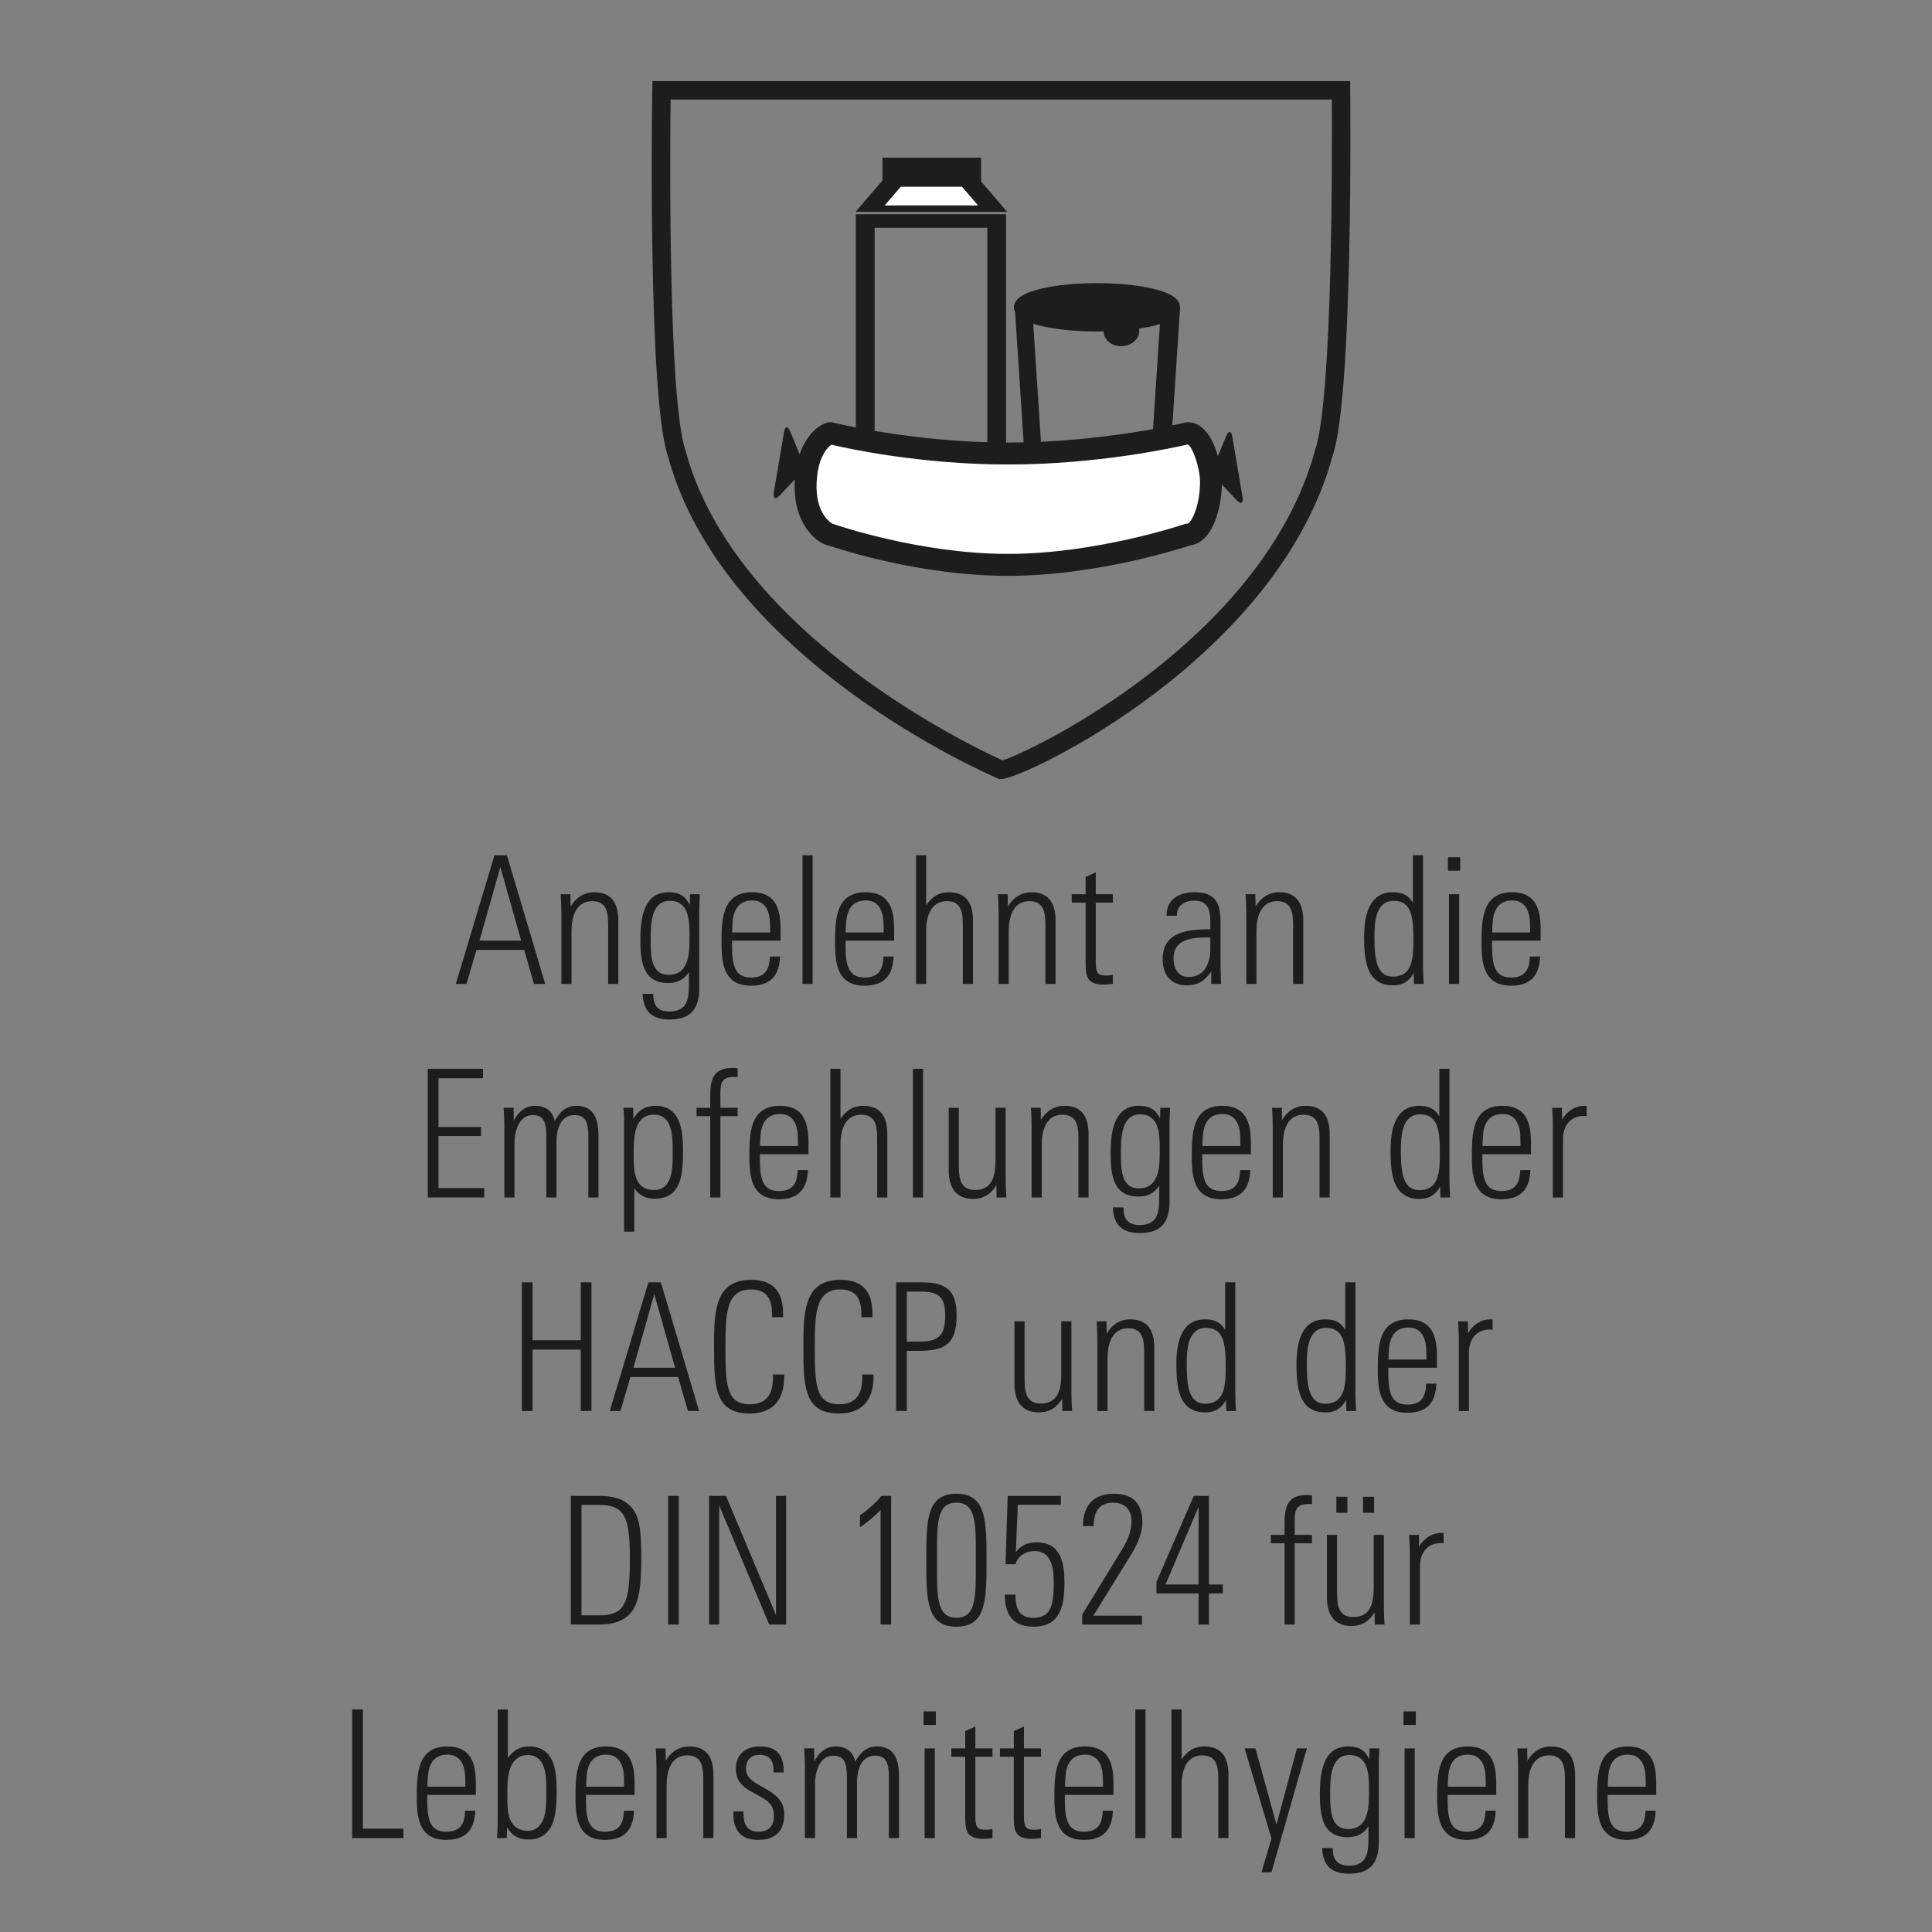 <?xml version="1.0" encoding="utf-8"?>
<!-- Generator: Adobe Illustrator 27.7.0, SVG Export Plug-In . SVG Version: 6.00 Build 0)  -->
<svg version="1.1" xmlns="http://www.w3.org/2000/svg" xmlns:xlink="http://www.w3.org/1999/xlink" x="0px" y="0px"
	 viewBox="0 0 1417.323 1417.323" enable-background="new 0 0 1417.323 1417.323" xml:space="preserve">
<rect x="0" y="0" width="1417.323" height="1417.323" fill="#808080" stroke="none"/>
<g id="Ebene_1">
	<g>
		<path fill="#1D1E1B" d="M391.719,721.801l-7.18-24.936h-34.989l-7.311,24.936h-7.833l28.33-94.391h9.139l28.069,94.391H391.719z
			 M367.045,636.027l-15.274,54.049h30.549L367.045,636.027z"/>
		<path fill="#1D1E1B" d="M446.157,721.801v-40.994c0-8.747,0.261-19.713-11.619-19.713c-12.142,0-15.275,11.619-15.275,22.063
			v38.644h-7.442v-49.48c0-5.353-0.13-10.967-0.522-16.319h7.181l0.13,9.008c3.917-6.397,9.53-10.444,17.364-10.444
			c13.186,0,17.625,8.877,17.625,20.758v46.477H446.157z"/>
		<path fill="#1D1E1B" d="M512.997,667.229v57.444c0,15.145-5.875,23.239-22.063,23.239c-12.794,0-19.192-6.397-19.453-18.8h7.703
			c0,8.225,3.133,12.925,11.88,12.925c13.316,0,14.361-9.27,14.361-20.497v-8.355c-3.917,5.745-8.486,7.964-15.405,7.964
			c-18.93,0-20.236-16.972-20.236-31.986c0-16.45,2.872-34.597,20.627-34.597c8.486,0,12.272,2.872,15.667,9.269l0.131-7.833h7.18
			C513.259,659.918,512.997,663.313,512.997,667.229z M491.456,660.832c-14.23,0-14.1,18.277-14.1,28.33
			c0,11.228-0.131,25.98,13.186,25.98c16.059,0,15.275-18.408,15.275-29.767C505.817,674.671,505.033,660.832,491.456,660.832z"/>
		<path fill="#1D1E1B" d="M537.016,690.076v3.786c0,14.622,2.219,23.239,13.969,23.239c11.228,0,13.447-6.919,13.839-15.406h7.441
			c-0.522,12.011-5.222,21.411-21.28,21.411c-18.669,0-21.672-13.839-21.672-30.55c0-17.494,0.13-37.991,22.455-37.991
			c16.842,0,20.889,11.619,20.889,26.894v8.617H537.016z M564.824,675.976c-0.522-7.964-3.656-15.405-12.925-15.405
			c-9.792,0-13.447,6.528-14.361,14.883c-0.261,2.872-0.392,5.744-0.392,8.617h27.808
			C564.955,682.374,564.955,678.588,564.824,675.976z"/>
		<path fill="#1D1E1B" d="M588.713,721.801V627.41h7.442v94.391H588.713z"/>
		<path fill="#1D1E1B" d="M620.305,690.076v3.786c0,14.622,2.219,23.239,13.969,23.239c11.228,0,13.447-6.919,13.839-15.406h7.441
			c-0.522,12.011-5.222,21.411-21.28,21.411c-18.669,0-21.672-13.839-21.672-30.55c0-17.494,0.13-37.991,22.455-37.991
			c16.842,0,20.889,11.619,20.889,26.894v8.617H620.305z M648.113,675.976c-0.522-7.964-3.656-15.405-12.925-15.405
			c-9.792,0-13.447,6.528-14.361,14.883c-0.261,2.872-0.392,5.744-0.392,8.617h27.808
			C648.243,682.374,648.243,678.588,648.113,675.976z"/>
		<path fill="#1D1E1B" d="M706.338,721.801v-41.125c0-8.747,0.261-19.583-11.619-19.583c-11.358,0-15.275,10.313-15.275,21.672
			v39.036h-7.442V627.41h7.442v36.686c3.917-5.875,9.139-9.53,16.711-9.53c13.447,0,17.625,9.008,17.625,20.889v46.347H706.338z"/>
		<path fill="#1D1E1B" d="M766.91,721.801v-40.994c0-8.747,0.262-19.713-11.619-19.713c-12.141,0-15.274,11.619-15.274,22.063
			v38.644h-7.442v-49.48c0-5.353-0.13-10.967-0.521-16.319h7.18l0.131,9.008c3.917-6.397,9.531-10.444,17.364-10.444
			c13.187,0,17.624,8.877,17.624,20.758v46.477H766.91z"/>
		<path fill="#1D1E1B" d="M809.729,722.323c-11.619,0-13.316-5.222-13.316-15.405v-44.78h-10.184v-6.136h10.184v-12.664l7.441-3.395
			v16.058h12.533v6.136h-12.533v44.258c0,8.225,2.35,9.269,7.703,9.269c1.436,0,3.395-0.261,4.83-0.522v6.658
			C814.168,722.062,811.948,722.323,809.729,722.323z"/>
		<path fill="#1D1E1B" d="M888.578,721.801v-9.139c-4.961,7.05-9.53,10.183-18.277,10.183c-11.619,0-17.363-8.225-17.363-19.191
			c0-20.497,18.799-21.803,34.988-21.933v-2.48c0-9.27,0-18.539-11.881-18.539c-6.267,0-12.664,3.133-12.664,10.575v0.522h-7.572
			v-0.392c0-11.75,9.27-16.841,20.498-16.841c15.274,0,19.061,7.572,19.061,21.802v24.806c0,6.919,0.131,13.708,0.392,20.627
			H888.578z M887.926,687.726h-2.48c-11.098,0-24.545,1.306-24.545,15.145c0,7.18,3.004,13.838,11.098,13.838
			c12.402,0,15.928-11.097,15.928-21.019V687.726z"/>
		<path fill="#1D1E1B" d="M948.631,721.801v-40.994c0-8.747,0.261-19.713-11.619-19.713c-12.143,0-15.275,11.619-15.275,22.063
			v38.644h-7.441v-49.48c0-5.353-0.131-10.967-0.522-16.319h7.181l0.131,9.008c3.916-6.397,9.529-10.444,17.363-10.444
			c13.186,0,17.625,8.877,17.625,20.758v46.477H948.631z"/>
		<path fill="#1D1E1B" d="M1037.27,721.801l-0.131-7.833c-3.916,6.136-7.963,8.878-15.404,8.878
			c-19.845,0-21.02-19.975-21.02-35.511c0-14.492,3.002-32.769,21.02-32.769c8.094,0,11.88,2.872,14.752,7.703V627.41h7.441v81.727
			c0,4.178,0.262,8.486,0.523,12.664H1037.27z M1022.518,660.832c-13.578,0-14.23,16.188-14.23,26.633
			c0,16.972,1.958,28.983,13.578,28.983c14.621,0,15.014-14.1,15.014-27.025C1036.879,673.496,1035.834,660.832,1022.518,660.832z"
			/>
		<path fill="#1D1E1B" d="M1062.201,638.768v-9.922h9.009v9.922H1062.201z M1062.985,721.801v-65.799h7.442v65.799H1062.985z"/>
		<path fill="#1D1E1B" d="M1094.576,690.076v3.786c0,14.622,2.22,23.239,13.97,23.239c11.228,0,13.447-6.919,13.839-15.406h7.441
			c-0.521,12.011-5.223,21.411-21.28,21.411c-18.669,0-21.672-13.839-21.672-30.55c0-17.494,0.13-37.991,22.455-37.991
			c16.842,0,20.889,11.619,20.889,26.894v8.617H1094.576z M1122.385,675.976c-0.522-7.964-3.656-15.405-12.925-15.405
			c-9.792,0-13.447,6.528-14.36,14.883c-0.262,2.872-0.393,5.744-0.393,8.617h27.809
			C1122.516,682.374,1122.516,678.588,1122.385,675.976z"/>
	</g>
	<g>
		<path fill="#1D1E1B" d="M313.852,878.46V784.07h40.472v6.919h-32.639v35.771h31.203v6.659h-31.203v38.122h33.553v6.919H313.852z"
			/>
		<path fill="#1D1E1B" d="M431.608,878.46v-44.388c0-10.053-1.566-16.059-10.183-16.059c-9.792,0-13.186,9.792-13.186,19.322v41.125
			h-7.441v-44.388c0-8.878-0.914-16.059-10.053-16.059c-9.792,0-13.316,11.358-13.316,20.889v39.558h-7.442v-53.266
			c0-4.178-0.261-8.355-0.522-12.533h7.311l0.13,9.661c2.611-5.614,7.833-11.097,15.536-11.097c10.444,0,13.447,6.528,14.492,11.097
			c3.655-6.397,8.094-11.097,15.927-11.097c13.708,0,16.189,11.228,16.189,22.325v44.911H431.608z"/>
		<path fill="#1D1E1B" d="M480.43,879.374c-6.658,0-11.097-2.089-15.144-7.572v31.725h-7.442v-75.591
			c0-4.961,0.131-10.314-0.522-15.275h7.18l0.131,8.094c3.655-6.267,8.877-9.53,16.188-9.53c18.669,0,20.236,18.539,20.236,32.769
			C501.058,859.138,500.797,879.374,480.43,879.374z M479.778,817.753c-15.014,0-14.883,17.625-14.883,28.33
			c0,11.358-0.522,26.894,15.014,26.894c14.491,0,13.578-18.8,13.578-28.853C493.486,834.072,493.486,817.753,479.778,817.753z"/>
		<path fill="#1D1E1B" d="M528.47,818.797v59.663h-7.441v-59.663h-10.053v-6.136h10.053v-7.181c0-11.489,0.783-22.063,16.319-22.063
			c1.306,0,2.742,0.13,3.786,0.261v6.528c-0.914-0.131-1.697-0.131-2.611-0.131c-7.964,0-10.053,3.133-10.053,11.88v10.706h12.664
			v6.136H528.47z"/>
		<path fill="#1D1E1B" d="M557.452,846.736v3.786c0,14.622,2.219,23.239,13.969,23.239c11.228,0,13.447-6.919,13.839-15.406h7.441
			c-0.522,12.011-5.222,21.411-21.28,21.411c-18.669,0-21.672-13.839-21.672-30.55c0-17.494,0.13-37.991,22.455-37.991
			c16.842,0,20.889,11.619,20.889,26.894v8.617H557.452z M585.26,832.635c-0.522-7.964-3.656-15.405-12.925-15.405
			c-9.792,0-13.447,6.528-14.361,14.883c-0.261,2.872-0.392,5.744-0.392,8.617h27.808C585.39,839.033,585.39,835.247,585.26,832.635
			z"/>
		<path fill="#1D1E1B" d="M643.485,878.46v-41.125c0-8.747,0.261-19.583-11.619-19.583c-11.358,0-15.275,10.313-15.275,21.672
			v39.036h-7.442V784.07h7.442v36.686c3.917-5.875,9.139-9.53,16.711-9.53c13.447,0,17.625,9.008,17.625,20.889v46.347H643.485z"/>
		<path fill="#1D1E1B" d="M669.722,878.46V784.07h7.442v94.391H669.722z"/>
		<path fill="#1D1E1B" d="M731.08,878.46l-0.131-9.008c-3.916,6.397-9.139,10.053-16.973,10.053c-13.446,0-18.016-9.27-18.016-21.15
			v-45.694h7.441v40.994c0,8.747,0,19.322,11.881,19.322c13.186,0,15.014-11.228,15.014-21.672v-38.644h7.441v49.48
			c0,5.353,0.131,10.967,0.521,16.319H731.08z"/>
		<path fill="#1D1E1B" d="M791.131,878.46v-40.994c0-8.747,0.262-19.713-11.619-19.713c-12.142,0-15.275,11.619-15.275,22.063
			v38.644h-7.441v-49.48c0-5.353-0.131-10.967-0.521-16.319h7.18l0.131,9.008c3.916-6.397,9.53-10.444,17.363-10.444
			c13.187,0,17.625,8.877,17.625,20.758v46.477H791.131z"/>
		<path fill="#1D1E1B" d="M857.971,823.888v57.444c0,15.145-5.875,23.239-22.063,23.239c-12.794,0-19.192-6.397-19.452-18.8h7.702
			c0,8.225,3.134,12.925,11.88,12.925c13.316,0,14.361-9.27,14.361-20.497v-8.355c-3.916,5.745-8.486,7.964-15.405,7.964
			c-18.931,0-20.235-16.972-20.235-31.986c0-16.45,2.871-34.597,20.627-34.597c8.486,0,12.271,2.872,15.666,9.269l0.131-7.833h7.181
			C858.233,816.577,857.971,819.972,857.971,823.888z M836.43,817.491c-14.23,0-14.1,18.277-14.1,28.33
			c0,11.228-0.131,25.98,13.186,25.98c16.059,0,15.274-18.408,15.274-29.767C850.79,831.33,850.007,817.491,836.43,817.491z"/>
		<path fill="#1D1E1B" d="M881.99,846.736v3.786c0,14.622,2.219,23.239,13.969,23.239c11.228,0,13.447-6.919,13.839-15.406h7.441
			c-0.522,12.011-5.222,21.411-21.28,21.411c-18.67,0-21.672-13.839-21.672-30.55c0-17.494,0.131-37.991,22.455-37.991
			c16.842,0,20.889,11.619,20.889,26.894v8.617H881.99z M909.798,832.635c-0.522-7.964-3.655-15.405-12.925-15.405
			c-9.791,0-13.447,6.528-14.361,14.883c-0.261,2.872-0.392,5.744-0.392,8.617h27.808
			C909.928,839.033,909.928,835.247,909.798,832.635z"/>
		<path fill="#1D1E1B" d="M968.023,878.46v-40.994c0-8.747,0.261-19.713-11.619-19.713c-12.142,0-15.274,11.619-15.274,22.063
			v38.644h-7.442v-49.48c0-5.353-0.13-10.967-0.522-16.319h7.182l0.13,9.008c3.917-6.397,9.53-10.444,17.364-10.444
			c13.186,0,17.624,8.877,17.624,20.758v46.477H968.023z"/>
		<path fill="#1D1E1B" d="M1056.662,878.46l-0.131-7.833c-3.916,6.136-7.963,8.878-15.405,8.878
			c-19.845,0-21.019-19.975-21.019-35.511c0-14.492,3.002-32.769,21.019-32.769c8.095,0,11.88,2.872,14.753,7.703V784.07h7.441
			v81.727c0,4.178,0.262,8.486,0.521,12.664H1056.662z M1041.91,817.491c-13.578,0-14.23,16.188-14.23,26.633
			c0,16.972,1.957,28.983,13.577,28.983c14.622,0,15.014-14.1,15.014-27.025C1056.271,830.155,1055.227,817.491,1041.91,817.491z"/>
		<path fill="#1D1E1B" d="M1087.469,846.736v3.786c0,14.622,2.219,23.239,13.969,23.239c11.229,0,13.447-6.919,13.84-15.406h7.441
			c-0.522,12.011-5.223,21.411-21.281,21.411c-18.668,0-21.672-13.839-21.672-30.55c0-17.494,0.131-37.991,22.455-37.991
			c16.842,0,20.889,11.619,20.889,26.894v8.617H1087.469z M1115.278,832.635c-0.523-7.964-3.656-15.405-12.926-15.405
			c-9.791,0-13.447,6.528-14.361,14.883c-0.26,2.872-0.391,5.744-0.391,8.617h27.808
			C1115.407,839.033,1115.407,835.247,1115.278,832.635z"/>
		<path fill="#1D1E1B" d="M1162.013,818.666c-10.183,0-15.405,7.442-15.405,16.972v42.822h-7.441v-53.789
			c0-4.047-0.262-8.094-0.522-12.011h7.181l0.131,8.747c3.524-6.267,9.529-10.183,16.449-10.183c0.392,0,1.045,0,1.566,0.13v7.442
			C1163.319,818.666,1162.666,818.666,1162.013,818.666z"/>
	</g>
	<g>
		<path fill="#1D1E1B" d="M426.059,1035.119v-45.041h-35.38v45.041h-7.833v-94.391h7.833v42.43h35.38v-42.43h7.833v94.391H426.059z"
			/>
		<path fill="#1D1E1B" d="M504.649,1035.119l-7.18-24.936H462.48l-7.311,24.936h-7.833l28.33-94.391h9.139l28.069,94.391H504.649z
			 M479.974,949.345l-15.275,54.049h30.549L479.974,949.345z"/>
		<path fill="#1D1E1B" d="M549.817,1036.947c-25.327,0-25.98-19.713-25.98-48.174c0-24.805-0.261-49.872,27.155-49.872
			c17.755,0,23.5,10.183,23.5,25.197v2.219h-8.094v-1.828c0-10.183-2.872-18.539-15.536-18.539
			c-18.147,0-18.669,17.755-18.669,42.822c0,27.155,0.783,41.386,17.755,41.386c13.447,0,17.103-8.486,17.103-20.105v-1.697h8.225
			v1.697C575.275,1026.764,567.312,1036.947,549.817,1036.947z"/>
		<path fill="#1D1E1B" d="M615.353,1036.947c-25.327,0-25.98-19.713-25.98-48.174c0-24.805-0.261-49.872,27.155-49.872
			c17.755,0,23.5,10.183,23.5,25.197v2.219h-8.094v-1.828c0-10.183-2.872-18.539-15.536-18.539
			c-18.147,0-18.669,17.755-18.669,42.822c0,27.155,0.783,41.386,17.755,41.386c13.447,0,17.103-8.486,17.103-20.105v-1.697h8.225
			v1.697C640.811,1026.764,632.847,1036.947,615.353,1036.947z"/>
		<path fill="#1D1E1B" d="M672.794,990.992h-7.572v44.127h-7.833v-94.391h18.669c17.625,0,25.719,5.353,25.719,24.283
			C701.777,988.381,690.55,990.992,672.794,990.992z M675.536,947.517h-10.314v36.686h9.27c14.23,0,18.93-4.7,18.93-19.061
			C693.422,951.565,688.722,947.517,675.536,947.517z"/>
		<path fill="#1D1E1B" d="M779.321,1035.119l-0.13-9.008c-3.917,6.397-9.139,10.053-16.972,10.053
			c-13.447,0-18.017-9.27-18.017-21.15V969.32h7.441v40.994c0,8.747,0,19.322,11.88,19.322c13.187,0,15.014-11.227,15.014-21.672
			V969.32h7.442v49.48c0,5.353,0.13,10.967,0.522,16.319H779.321z"/>
		<path fill="#1D1E1B" d="M839.372,1035.119v-40.994c0-8.747,0.261-19.713-11.619-19.713c-12.142,0-15.274,11.619-15.274,22.063
			v38.644h-7.442v-49.48c0-5.353-0.13-10.967-0.522-16.319h7.182l0.13,9.008c3.917-6.397,9.53-10.444,17.364-10.444
			c13.186,0,17.624,8.877,17.624,20.758v46.477H839.372z"/>
		<path fill="#1D1E1B" d="M899.554,1035.119l-0.13-7.833c-3.918,6.136-7.965,8.878-15.406,8.878
			c-19.844,0-21.02-19.975-21.02-35.511c0-14.492,3.004-32.769,21.02-32.769c8.094,0,11.881,2.872,14.753,7.703v-34.858h7.441
			v81.727c0,4.178,0.261,8.486,0.522,12.664H899.554z M884.801,974.151c-13.578,0-14.23,16.188-14.23,26.633
			c0,16.972,1.959,28.983,13.578,28.983c14.622,0,15.014-14.1,15.014-27.025C899.162,986.814,898.117,974.151,884.801,974.151z"/>
		<path fill="#1D1E1B" d="M987.671,1035.119l-0.13-7.833c-3.918,6.136-7.965,8.878-15.406,8.878
			c-19.844,0-21.02-19.975-21.02-35.511c0-14.492,3.004-32.769,21.02-32.769c8.094,0,11.881,2.872,14.753,7.703v-34.858h7.441
			v81.727c0,4.178,0.261,8.486,0.522,12.664H987.671z M972.918,974.151c-13.578,0-14.23,16.188-14.23,26.633
			c0,16.972,1.959,28.983,13.578,28.983c14.622,0,15.014-14.1,15.014-27.025C987.28,986.814,986.235,974.151,972.918,974.151z"/>
		<path fill="#1D1E1B" d="M1018.478,1003.395v3.786c0,14.622,2.22,23.239,13.97,23.239c11.227,0,13.447-6.919,13.838-15.406h7.441
			c-0.521,12.011-5.222,21.411-21.279,21.411c-18.67,0-21.672-13.839-21.672-30.55c0-17.494,0.13-37.991,22.455-37.991
			c16.842,0,20.889,11.619,20.889,26.894v8.617H1018.478z M1046.285,989.295c-0.521-7.964-3.655-15.405-12.924-15.405
			c-9.792,0-13.447,6.528-14.361,14.883c-0.262,2.872-0.393,5.744-0.393,8.617h27.809
			C1046.416,995.692,1046.416,991.906,1046.285,989.295z"/>
		<path fill="#1D1E1B" d="M1093.022,975.325c-10.184,0-15.405,7.442-15.405,16.972v42.822h-7.442v-53.789
			c0-4.047-0.26-8.094-0.521-12.011h7.18l0.131,8.747c3.525-6.267,9.531-10.183,16.45-10.183c0.392,0,1.044,0,1.567,0.13v7.442
			C1094.327,975.325,1093.674,975.325,1093.022,975.325z"/>
	</g>
	<g>
		<path fill="#1D1E1B" d="M461.818,1184.206c-4.57,4.7-11.489,7.572-21.933,7.572h-21.15v-94.391h21.15
			c9.792,0,16.319,2.219,20.889,6.005c8.094,6.919,9.661,16.189,9.661,40.211C470.434,1165.015,468.606,1177.156,461.818,1184.206z
			 M456.334,1109.921c-3.786-4.831-10.444-5.875-16.189-5.875h-13.578v80.944h15.536c3.786,0,9.008-1.306,12.011-3.656
			c6.397-5.092,7.963-16.319,7.963-37.991C462.078,1127.676,461.165,1115.926,456.334,1109.921z"/>
		<path fill="#1D1E1B" d="M490.145,1191.778v-94.391h7.833v94.391H490.145z"/>
		<path fill="#1D1E1B" d="M564.298,1191.778l-36.686-87.341v87.341h-7.441v-94.391h12.402l36.686,87.341v-87.341h7.441v94.391
			H564.298z"/>
		<path fill="#1D1E1B" d="M646.018,1191.778v-84.077c-4.569,4.83-9.661,8.877-15.144,12.794v-8.877
			c4.961-3.264,12.142-9.531,15.667-14.23h7.181v94.391H646.018z"/>
		<path fill="#1D1E1B" d="M679.567,1137.859c0-26.241,2.35-42.039,22.064-42.039c19.713,0,22.063,15.797,22.063,42.039v13.447
			c0,26.241-2.351,42.039-22.063,42.039c-19.714,0-22.064-15.797-22.064-42.039V1137.859z M715.862,1134.204
			c0-21.02-1.959-31.855-14.23-31.855c-12.272,0-14.23,10.836-14.23,31.855v20.758c0,21.02,1.958,31.855,14.23,31.855
			c12.271,0,14.23-10.836,14.23-31.855V1134.204z"/>
		<path fill="#1D1E1B" d="M758.157,1193.345c-15.536,0-21.02-9.4-21.02-23.5h7.833c0,10.183,2.48,16.972,13.316,16.972
			c12.795,0,14.753-9.792,14.753-25.85c0-11.88-2.22-23.108-14.1-23.108c-6.136,0-12.533,3.525-13.839,9.661h-7.441l1.566-50.133
			h39.035v6.528h-31.594l-1.436,34.597c3.916-4.831,8.747-7.05,15.014-7.05c18.146,0,20.627,15.014,20.627,29.505
			C780.873,1177.678,778.132,1193.345,758.157,1193.345z"/>
		<path fill="#1D1E1B" d="M829.436,1140.993l-27.285,44.258h35.641v6.528h-43.865v-7.311l30.288-49.61
			c3.524-5.875,5.875-12.403,5.875-19.322c0-8.355-5.353-13.186-13.447-13.186c-10.836,0-14.36,7.442-14.36,17.233h-7.834
			c0-15.275,7.834-23.761,22.848-23.761c14.23,0,20.758,7.703,20.758,20.889C838.053,1125.326,833.875,1133.812,829.436,1140.993z"
			/>
		<path fill="#1D1E1B" d="M886.876,1168.931v22.847h-7.571v-22.847h-30.941v-8.355l27.416-63.188h11.097v65.016h10.184v6.527
			H886.876z M879.305,1105.352l-24.283,57.052h24.283V1105.352z"/>
		<path fill="#1D1E1B" d="M949.797,1132.115v59.663h-7.441v-59.663h-10.053v-6.136h10.053v-7.181
			c0-11.489,0.783-22.063,16.318-22.063c1.307,0,2.742,0.13,3.787,0.261v6.528c-0.914-0.131-1.697-0.131-2.611-0.131
			c-7.964,0-10.053,3.133-10.053,11.88v10.706h12.664v6.136H949.797z"/>
		<path fill="#1D1E1B" d="M1008.545,1191.778l-0.131-9.008c-3.916,6.397-9.139,10.053-16.973,10.053
			c-13.446,0-18.016-9.27-18.016-21.15v-45.694h7.441v40.994c0,8.747,0,19.322,11.881,19.322c13.186,0,15.014-11.228,15.014-21.672
			v-38.644h7.441v49.48c0,5.353,0.131,10.967,0.521,16.319H1008.545z M980.346,1109.791v-11.75h8.094v11.75H980.346z
			 M999.928,1109.791v-11.75h8.095v11.75H999.928z"/>
		<path fill="#1D1E1B" d="M1057.108,1131.984c-10.184,0-15.406,7.442-15.406,16.972v42.822h-7.441v-53.789
			c0-4.047-0.261-8.094-0.521-12.011h7.18l0.131,8.747c3.525-6.267,9.53-10.183,16.449-10.183c0.393,0,1.045,0,1.567,0.13v7.442
			C1058.412,1131.984,1057.76,1131.984,1057.108,1131.984z"/>
	</g>
	<g>
		<path fill="#1D1E1B" d="M258.356,1348.438v-94.391h7.833v87.471h29.767v6.919H258.356z"/>
		<path fill="#1D1E1B" d="M313.446,1316.713v3.786c0,14.622,2.219,23.239,13.969,23.239c11.228,0,13.447-6.919,13.839-15.406h7.441
			c-0.522,12.011-5.222,21.411-21.28,21.411c-18.669,0-21.672-13.839-21.672-30.55c0-17.494,0.13-37.991,22.455-37.991
			c16.842,0,20.889,11.619,20.889,26.894v8.617H313.446z M341.254,1302.613c-0.522-7.964-3.656-15.405-12.925-15.405
			c-9.792,0-13.447,6.528-14.361,14.883c-0.261,2.872-0.392,5.744-0.392,8.617h27.808
			C341.385,1309.01,341.385,1305.224,341.254,1302.613z"/>
		<path fill="#1D1E1B" d="M400.915,1344.521c-3.003,3.002-7.05,4.961-13.186,4.961c-7.441,0-11.88-2.742-15.797-8.878l-0.13,7.833
			h-7.181c0.261-4.178,0.522-8.486,0.522-12.664v-81.727h7.442v35.511c4.438-5.875,9.139-8.355,15.667-8.355
			c6.005,0,10.183,1.958,13.186,4.961c6.267,6.397,6.919,17.886,6.919,27.808C408.356,1324.546,407.965,1337.602,400.915,1344.521z
			 M396.476,1291.777c-2.089-2.48-4.961-4.308-9.269-4.308c-4.569,0-7.833,1.958-10.053,4.569
			c-4.961,5.875-4.961,16.711-4.961,24.022c0,6.919-0.261,15.536,3.264,21.019c2.219,3.395,5.744,6.006,11.75,6.006
			c4.438,0,7.311-1.958,9.269-4.7c3.786-5.091,4.309-11.88,4.309-24.283C400.784,1307.182,400.915,1297.26,396.476,1291.777z"/>
		<path fill="#1D1E1B" d="M429.894,1316.713v3.786c0,14.622,2.219,23.239,13.969,23.239c11.228,0,13.447-6.919,13.839-15.406h7.441
			c-0.522,12.011-5.222,21.411-21.28,21.411c-18.669,0-21.672-13.839-21.672-30.55c0-17.494,0.13-37.991,22.455-37.991
			c16.842,0,20.889,11.619,20.889,26.894v8.617H429.894z M457.702,1302.613c-0.522-7.964-3.656-15.405-12.925-15.405
			c-9.792,0-13.447,6.528-14.361,14.883c-0.261,2.872-0.392,5.744-0.392,8.617h27.808
			C457.832,1309.01,457.832,1305.224,457.702,1302.613z"/>
		<path fill="#1D1E1B" d="M515.927,1348.438v-40.994c0-8.747,0.261-19.713-11.619-19.713c-12.142,0-15.275,11.619-15.275,22.063
			v38.644h-7.442v-49.48c0-5.353-0.13-10.967-0.522-16.319h7.18l0.131,9.008c3.917-6.397,9.53-10.444,17.364-10.444
			c13.186,0,17.625,8.877,17.625,20.758v46.477H515.927z"/>
		<path fill="#1D1E1B" d="M556.394,1349.743c-13.447,0-18.408-7.572-18.408-19.322v-1.566h7.442v1.566
			c0,8.486,3.133,13.317,10.966,13.317c7.311,0,11.358-4.047,11.358-11.358c0-7.572-3.133-10.706-11.358-15.145l-5.222-2.872
			c-6.658-3.655-11.358-8.225-11.358-16.711c0-10.836,7.311-16.45,17.755-16.45c12.141,0,17.364,6.267,17.364,18.408v0.653h-7.442
			v-1.567c0-7.18-3.002-11.358-10.444-11.358c-6.267,0-9.792,4.178-9.792,10.052c0,5.745,4.047,9.008,9.139,11.88l4.961,2.873
			c7.05,3.917,13.97,8.617,13.97,18.8C575.325,1343.346,568.797,1349.743,556.394,1349.743z"/>
		<path fill="#1D1E1B" d="M652.088,1348.438v-44.388c0-10.053-1.566-16.059-10.183-16.059c-9.792,0-13.186,9.792-13.186,19.322
			v41.125h-7.441v-44.388c0-8.878-0.914-16.059-10.053-16.059c-9.792,0-13.316,11.358-13.316,20.889v39.558h-7.442v-53.266
			c0-4.178-0.261-8.355-0.522-12.533h7.311l0.13,9.661c2.611-5.614,7.833-11.097,15.536-11.097c10.444,0,13.447,6.528,14.492,11.097
			c3.655-6.397,8.094-11.097,15.927-11.097c13.708,0,16.189,11.228,16.189,22.325v44.911H652.088z"/>
		<path fill="#1D1E1B" d="M677.542,1265.405v-9.922h9.008v9.922H677.542z M678.325,1348.438v-65.799h7.442v65.799H678.325z"/>
		<path fill="#1D1E1B" d="M721.406,1348.96c-11.619,0-13.316-5.222-13.316-15.405v-44.78h-10.183v-6.136h10.183v-12.664l7.441-3.395
			v16.058h12.533v6.136h-12.533v44.258c0,8.225,2.351,9.269,7.702,9.269c1.437,0,3.395-0.261,4.831-0.522v6.658
			C725.844,1348.699,723.625,1348.96,721.406,1348.96z"/>
		<path fill="#1D1E1B" d="M757.045,1348.96c-11.619,0-13.316-5.222-13.316-15.405v-44.78h-10.184v-6.136h10.184v-12.664l7.441-3.395
			v16.058h12.533v6.136H751.17v44.258c0,8.225,2.35,9.269,7.702,9.269c1.437,0,3.395-0.261,4.831-0.522v6.658
			C761.484,1348.699,759.264,1348.96,757.045,1348.96z"/>
		<path fill="#1D1E1B" d="M781.196,1316.713v3.786c0,14.622,2.219,23.239,13.969,23.239c11.228,0,13.447-6.919,13.839-15.406h7.441
			c-0.522,12.011-5.222,21.411-21.28,21.411c-18.67,0-21.672-13.839-21.672-30.55c0-17.494,0.131-37.991,22.455-37.991
			c16.842,0,20.889,11.619,20.889,26.894v8.617H781.196z M809.003,1302.613c-0.522-7.964-3.655-15.405-12.925-15.405
			c-9.791,0-13.447,6.528-14.361,14.883c-0.261,2.872-0.392,5.744-0.392,8.617h27.808
			C809.133,1309.01,809.133,1305.224,809.003,1302.613z"/>
		<path fill="#1D1E1B" d="M832.892,1348.438v-94.391h7.442v94.391H832.892z"/>
		<path fill="#1D1E1B" d="M893.728,1348.438v-41.125c0-8.747,0.261-19.583-11.619-19.583c-11.358,0-15.274,10.313-15.274,21.672
			v39.036h-7.442v-94.391h7.442v36.686c3.916-5.875,9.139-9.53,16.711-9.53c13.446,0,17.624,9.008,17.624,20.889v46.347H893.728z"/>
		<path fill="#1D1E1B" d="M932.76,1373.504h-7.312l7.312-24.805l-19.715-66.061h7.965l15.405,55.877l15.014-55.877h7.312
			L932.76,1373.504z"/>
		<path fill="#1D1E1B" d="M1011.482,1293.866v57.444c0,15.145-5.875,23.239-22.063,23.239c-12.795,0-19.191-6.397-19.453-18.8h7.703
			c0,8.225,3.133,12.925,11.881,12.925c13.316,0,14.36-9.27,14.36-20.497v-8.355c-3.917,5.745-8.485,7.964-15.405,7.964
			c-18.93,0-20.236-16.972-20.236-31.986c0-16.45,2.873-34.597,20.628-34.597c8.485,0,12.272,2.872,15.667,9.269l0.131-7.833h7.18
			C1011.742,1286.555,1011.482,1289.949,1011.482,1293.866z M989.94,1287.469c-14.23,0-14.1,18.277-14.1,28.33
			c0,11.228-0.131,25.98,13.186,25.98c16.059,0,15.275-18.408,15.275-29.767C1004.301,1301.308,1003.518,1287.469,989.94,1287.469z"
			/>
		<path fill="#1D1E1B" d="M1029.625,1265.405v-9.922h9.009v9.922H1029.625z M1030.408,1348.438v-65.799h7.442v65.799H1030.408z"/>
		<path fill="#1D1E1B" d="M1062,1316.713v3.786c0,14.622,2.22,23.239,13.97,23.239c11.228,0,13.447-6.919,13.839-15.406h7.441
			c-0.521,12.011-5.223,21.411-21.28,21.411c-18.669,0-21.672-13.839-21.672-30.55c0-17.494,0.13-37.991,22.455-37.991
			c16.842,0,20.889,11.619,20.889,26.894v8.617H1062z M1089.809,1302.613c-0.522-7.964-3.656-15.405-12.925-15.405
			c-9.792,0-13.447,6.528-14.36,14.883c-0.262,2.872-0.393,5.744-0.393,8.617h27.809
			C1089.94,1309.01,1089.94,1305.224,1089.809,1302.613z"/>
		<path fill="#1D1E1B" d="M1148.033,1348.438v-40.994c0-8.747,0.262-19.713-11.619-19.713c-12.142,0-15.275,11.619-15.275,22.063
			v38.644h-7.441v-49.48c0-5.353-0.131-10.967-0.521-16.319h7.18l0.131,9.008c3.916-6.397,9.53-10.444,17.363-10.444
			c13.187,0,17.625,8.877,17.625,20.758v46.477H1148.033z"/>
	</g>
	<g>
		<path fill="#1D1E1B" d="M1179.362,1316.713v3.786c0,14.622,2.219,23.239,13.969,23.239c11.228,0,13.447-6.919,13.839-15.406h7.441
			c-0.522,12.011-5.222,21.411-21.28,21.411c-18.67,0-21.672-13.839-21.672-30.55c0-17.494,0.131-37.991,22.455-37.991
			c16.842,0,20.889,11.619,20.889,26.894v8.617H1179.362z M1207.169,1302.613c-0.522-7.964-3.655-15.405-12.925-15.405
			c-9.791,0-13.447,6.528-14.361,14.883c-0.261,2.872-0.392,5.744-0.392,8.617h27.808
			C1207.299,1309.01,1207.299,1305.224,1207.169,1302.613z"/>
	</g>
	<g>
		<path fill="#1D1E1B" d="M990.523,66.185l-0.055-6.698H478.611l-0.104,6.658c-0.147,9.182-3.291,225.234,11.467,268.382
			c40.175,148.823,233.674,232.96,241.891,236.474l1.284,0.545h1.387c16.314-0.028,202.907-88.29,243.227-237.68
			C992.637,290.177,990.628,75.313,990.523,66.185L990.523,66.185L990.523,66.185z M964.841,329.93
			c-37.888,140.262-210.61,222.59-229.433,227.85c-19.688-8.867-195.868-91.579-232.502-227.203
			c-12.749-37.282-11.375-220.187-10.952-257.562h485.119C977.284,110.363,977.683,292.146,964.841,329.93L964.841,329.93
			L964.841,329.93z"/>
		<path fill="#FFFFFF" d="M850.35,355.011c0,5.922-20.235,10.733-45.19,10.733c-24.953,0-45.179-4.81-45.179-10.733"/>
		<path fill="none" stroke="#1D1E1B" stroke-width="13.842" stroke-miterlimit="22.926" d="M850.35,355.011
			c0,5.922-20.235,10.733-45.19,10.733c-24.953,0-45.179-4.81-45.179-10.733"/>
		<path fill="#FFFFFF" d="M861.407,225.452c0,7.423-25.356,13.451-56.634,13.451c-31.29,0-56.646-6.028-56.646-13.451
			c0-7.435,25.356-13.453,56.646-13.453C836.051,211.999,861.407,218.017,861.407,225.452"/>
		<path fill="#1D1E1B" d="M865.65,225.906c0.008-0.152,0.031-0.3,0.031-0.454c0-6.024-6.501-10.497-19.874-13.672
			c-11.008-2.614-25.581-4.054-41.033-4.054c-15.458,0-30.035,1.44-41.045,4.054c-13.374,3.175-19.875,7.647-19.875,13.672
			c0,1.224,0.283,2.38,0.824,3.478l8.512,129.922l12.68-0.831l-7.894-120.494c1.757,0.561,3.661,1.094,5.754,1.591
			c11.016,2.617,25.592,4.058,41.045,4.058c1.665,0,3.316-0.02,4.957-0.053c-0.005,0.251-0.014,0.501,0.002,0.754
			c0.378,5.993,6.512,10.498,13.7,10.048c7.2-0.461,12.719-5.686,12.341-11.691c-0.025-0.401-0.08-0.794-0.155-1.181
			c3.64-0.547,7.062-1.192,10.189-1.935c1.837-0.436,3.531-0.899,5.11-1.385l-7.878,120.247l13.941,0.913l8.713-132.985
			L865.65,225.906z"/>
		<path fill="#1D1E1B" d="M627.842,381.82h110.23V157.141h-110.23V381.82L627.842,381.82z M724.301,369.668h-82.675V167.141h82.675
			V369.668L724.301,369.668z"/>
		<path fill="#FFFFFF" d="M871.333,392.185c0,0-64.825,22.2-131.885,22.2c-67.049,0-130.194-22.2-130.194-22.2
			c-2.625,0-21.183-10.355-17.885-42.934c2.447-24.208,15.26-31.455,17.885-31.455c0,0,58.951,14.906,130.194,14.906
			c71.257,0,131.885-14.906,131.885-14.906c10.899,0,17.045,24.8,17.045,35.532C888.379,372.397,881.392,392.185,871.333,392.185"/>
		<path fill="#1D1E1B" d="M911.541,364.759l-7.495-44.351c-0.757-4.492-2.801-4.717-4.528-0.508l-6.053,14.715
			c-3.474-12.215-10.318-24.861-22.132-24.861l-0.975,0l-0.944,0.231c-0.598,0.147-60.589,14.674-129.967,14.674
			c-69.328,0-127.643-14.514-128.224-14.661l-0.971-0.245h-1c-6.052,0-16.963,7.086-22.646,23.529l-6.919-16.818
			c-1.725-4.208-3.771-3.982-4.526,0.508l-7.495,44.351c-0.756,4.492,1.181,5.462,4.314,2.152l11.131-11.771
			c-1.326,20.784,5.504,33.186,11.664,40.002c3.248,3.593,8.042,7.4,12.527,8.317c7.57,2.593,67.552,22.406,132.144,22.406
			c63.756,0,124.442-19.297,133.438-22.279c4.937-0.504,12.649-3.681,18.186-17.192c3.173-7.741,5.081-17.657,5.324-27.502
			l10.833,11.455C910.358,370.221,912.297,369.251,911.541,364.759z M871.279,384.141l-1.284,0l-1.266,0.433
			c-0.637,0.218-64.412,21.766-129.281,21.766c-64.815,0-126.909-21.527-127.526-21.744l-1.295-0.455h-0.07
			c-2.48-1.476-13.664-9.593-11.185-34.081c1.615-15.983,8.029-22.063,10.5-23.838c12.307,2.897,65.69,14.524,129.575,14.524
			c65.553,0,121.39-12.235,132.054-14.721c3.533,2.343,8.833,17.148,8.833,27.304C880.334,371.615,873.936,383.314,871.279,384.141z
			"/>
		<path fill="#1D1E1B" d="M719.734,150.961h-72.355v-35.262h72.355V150.961z M661.363,136.977h44.387v-7.293h-44.387V136.977z"/>
		<polygon fill="none" stroke="#1D1E1B" stroke-width="11.809" stroke-miterlimit="22.926" points="726.031,149.505 
			640.483,149.505 655.166,132.366 711.35,132.366 726.031,149.505 		"/>
		<polygon fill="#FFFFFF" points="717.465,150.684 649.048,150.684 660.791,136.977 705.723,136.977 717.465,150.684 		"/>
	</g>
</g>
<g id="Isolationsmodus">
</g>
</svg>
